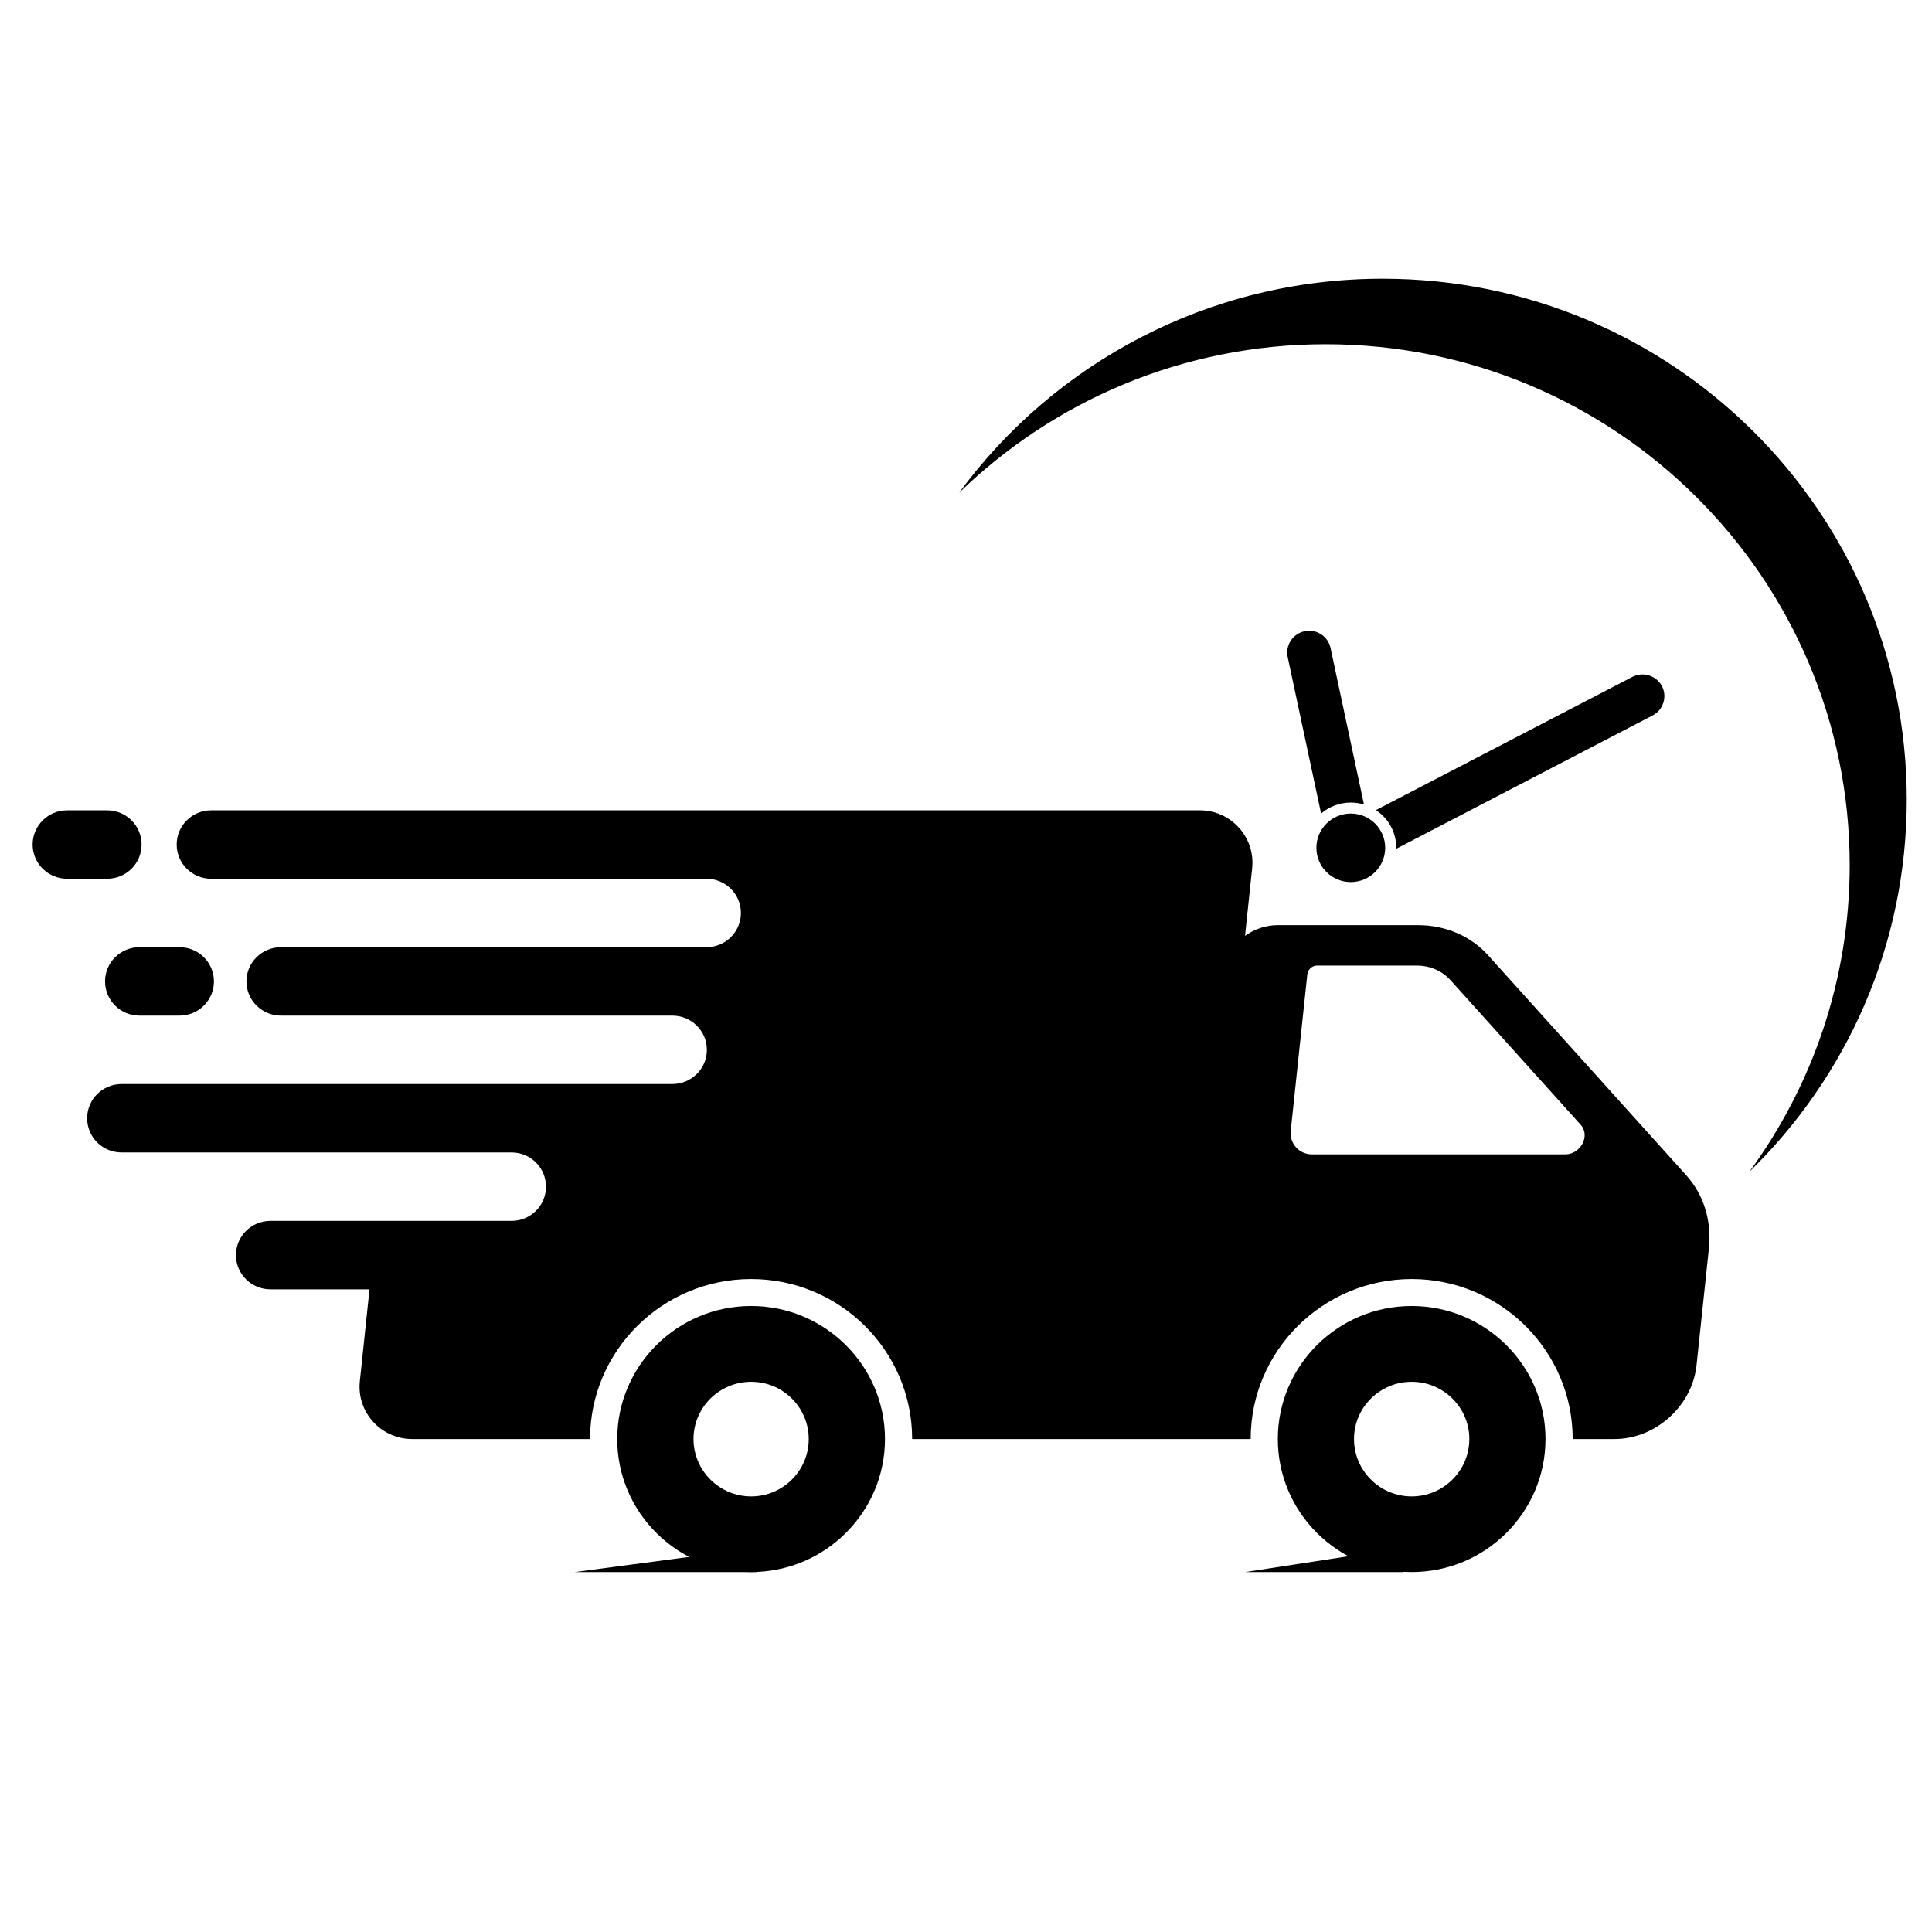 <svg version="1.0" preserveAspectRatio="xMidYMid meet" height="100" viewBox="0 0 75 75" zoomAndPan="magnify" width="100" xmlns:xlink="http://www.w3.org/1999/xlink" xmlns="http://www.w3.org/2000/svg"><defs><clipPath id="d52559c0cd"><path clip-rule="nonzero" d="M 49.535 50.672 L 60 50.672 L 60 61.027 L 49.535 61.027 Z M 49.535 50.672"></path></clipPath><clipPath id="51c5d71ca1"><path clip-rule="nonzero" d="M 23.957 50.672 L 34.387 50.672 L 34.387 61.027 L 23.957 61.027 Z M 23.957 50.672"></path></clipPath><clipPath id="eda5f8ca82"><path clip-rule="nonzero" d="M 1.266 31 L 6 31 L 6 35 L 1.266 35 Z M 1.266 31"></path></clipPath><clipPath id="304009f4e8"><path clip-rule="nonzero" d="M 37.207 10.82 L 74.016 10.82 L 74.016 45.559 L 37.207 45.559 Z M 37.207 10.82"></path></clipPath><clipPath id="89a03ec576"><path clip-rule="nonzero" d="M 22.266 60.055 L 29.453 60.055 L 29.453 61.027 L 22.266 61.027 Z M 22.266 60.055"></path></clipPath><clipPath id="48099685b6"><path clip-rule="nonzero" d="M 48.34 60.055 L 54.469 60.055 L 54.469 61.027 L 48.34 61.027 Z M 48.34 60.055"></path></clipPath></defs><path fill-rule="nonzero" fill-opacity="1" d="M 60.762 44.812 L 50.93 44.812 C 50.438 44.812 50.055 44.391 50.105 43.906 L 50.75 37.82 C 50.77 37.637 50.938 37.484 51.125 37.484 L 55 37.484 C 55.512 37.484 55.984 37.688 56.309 38.051 L 61.363 43.664 C 61.746 44.086 61.363 44.812 60.762 44.812 Z M 65.461 45.625 L 57.77 37.086 C 57.094 36.336 56.113 35.914 55.047 35.914 L 49.602 35.914 C 49.137 35.914 48.695 36.07 48.332 36.328 L 48.609 33.703 C 48.734 32.5 47.789 31.457 46.574 31.457 L 8.195 31.457 C 7.457 31.457 6.859 32.051 6.859 32.785 C 6.859 33.52 7.457 34.113 8.195 34.113 L 27.426 34.113 C 28.164 34.113 28.762 34.707 28.762 35.441 C 28.762 36.176 28.164 36.77 27.426 36.77 L 10.906 36.77 C 10.168 36.77 9.566 37.363 9.566 38.098 C 9.566 38.832 10.168 39.426 10.906 39.426 L 26.102 39.426 C 26.84 39.426 27.441 40.02 27.441 40.754 C 27.441 41.488 26.84 42.082 26.102 42.082 L 4.719 42.082 C 3.98 42.082 3.383 42.676 3.383 43.41 C 3.383 44.145 3.98 44.738 4.719 44.738 L 19.859 44.738 C 20.598 44.738 21.195 45.332 21.195 46.066 C 21.195 46.801 20.598 47.395 19.859 47.395 L 10.496 47.395 C 9.758 47.395 9.16 47.992 9.16 48.723 C 9.16 49.457 9.758 50.051 10.496 50.051 L 14.344 50.051 L 13.969 53.617 C 13.84 54.82 14.789 55.863 16.004 55.863 L 22.906 55.863 C 22.906 52.438 25.711 49.652 29.16 49.652 C 32.605 49.652 35.41 52.438 35.41 55.863 L 48.551 55.863 C 48.551 52.438 51.352 49.652 54.801 49.652 C 58.246 49.652 61.051 52.438 61.051 55.863 L 62.676 55.863 C 64.266 55.863 65.691 54.582 65.859 53 L 66.34 48.457 C 66.453 47.395 66.137 46.375 65.461 45.625" fill="#000000"></path><g clip-path="url(#d52559c0cd)"><path fill-rule="nonzero" fill-opacity="1" d="M 54.801 58.09 C 53.566 58.09 52.562 57.09 52.562 55.863 C 52.562 54.637 53.566 53.641 54.801 53.641 C 56.035 53.641 57.039 54.637 57.039 55.863 C 57.039 57.09 56.035 58.09 54.801 58.09 Z M 54.801 50.699 C 51.934 50.699 49.605 53.016 49.605 55.863 C 49.605 58.711 51.934 61.027 54.801 61.027 C 57.664 61.027 59.996 58.711 59.996 55.863 C 59.996 53.016 57.664 50.699 54.801 50.699" fill="#000000"></path></g><g clip-path="url(#51c5d71ca1)"><path fill-rule="nonzero" fill-opacity="1" d="M 29.16 58.09 C 27.926 58.09 26.922 57.09 26.922 55.863 C 26.922 54.637 27.926 53.641 29.16 53.641 C 30.395 53.641 31.395 54.637 31.395 55.863 C 31.395 57.09 30.395 58.09 29.16 58.09 Z M 29.16 50.699 C 26.293 50.699 23.961 53.016 23.961 55.863 C 23.961 58.711 26.293 61.027 29.16 61.027 C 32.023 61.027 34.355 58.711 34.355 55.863 C 34.355 53.016 32.023 50.699 29.16 50.699" fill="#000000"></path></g><g clip-path="url(#eda5f8ca82)"><path fill-rule="nonzero" fill-opacity="1" d="M 5.496 32.785 C 5.496 32.051 4.898 31.457 4.16 31.457 L 2.605 31.457 C 1.867 31.457 1.266 32.051 1.266 32.785 C 1.266 33.52 1.867 34.113 2.605 34.113 L 4.16 34.113 C 4.898 34.113 5.496 33.52 5.496 32.785" fill="#000000"></path></g><path fill-rule="nonzero" fill-opacity="1" d="M 4.078 38.098 C 4.078 38.832 4.676 39.426 5.414 39.426 L 6.969 39.426 C 7.707 39.426 8.305 38.832 8.305 38.098 C 8.305 37.363 7.707 36.77 6.969 36.77 L 5.414 36.77 C 4.676 36.77 4.078 37.363 4.078 38.098" fill="#000000"></path><g clip-path="url(#304009f4e8)"><path fill-rule="nonzero" fill-opacity="1" d="M 53.676 10.82 C 46.918 10.82 40.93 14.094 37.23 19.133 C 40.898 15.566 45.922 13.363 51.461 13.363 C 62.695 13.363 71.805 22.418 71.805 33.586 C 71.805 38.035 70.355 42.152 67.906 45.492 C 71.68 41.82 74.02 36.703 74.02 31.039 C 74.02 19.875 64.91 10.82 53.676 10.82" fill="#000000"></path></g><path fill-rule="nonzero" fill-opacity="1" d="M 53.773 32.91 C 53.773 33.645 53.176 34.242 52.438 34.242 C 51.699 34.242 51.102 33.645 51.102 32.91 C 51.102 32.18 51.699 31.582 52.438 31.582 C 53.176 31.582 53.773 32.18 53.773 32.91" fill="#000000"></path><path fill-rule="nonzero" fill-opacity="1" d="M 64.516 26.633 C 64.297 26.223 63.781 26.062 63.367 26.277 L 53.414 31.449 C 53.891 31.766 54.203 32.301 54.203 32.91 C 54.203 32.926 54.203 32.938 54.203 32.949 L 64.156 27.773 C 64.57 27.559 64.73 27.047 64.516 26.633 Z M 50.645 24.504 C 50.184 24.602 49.891 25.051 49.988 25.508 L 51.285 31.582 C 51.594 31.316 52 31.156 52.438 31.156 C 52.617 31.156 52.789 31.184 52.949 31.23 L 51.652 25.156 C 51.555 24.699 51.105 24.406 50.645 24.504" fill="#000000"></path><g clip-path="url(#89a03ec576)"><path fill-rule="nonzero" fill-opacity="1" d="M 29.387 60.09 L 29.387 61.027 L 22.312 61.027 Z M 29.387 60.09" fill="#000000"></path></g><g clip-path="url(#48099685b6)"><path fill-rule="nonzero" fill-opacity="1" d="M 54.449 60.09 L 54.449 61.027 L 48.34 61.027 Z M 54.449 60.09" fill="#000000"></path></g></svg>